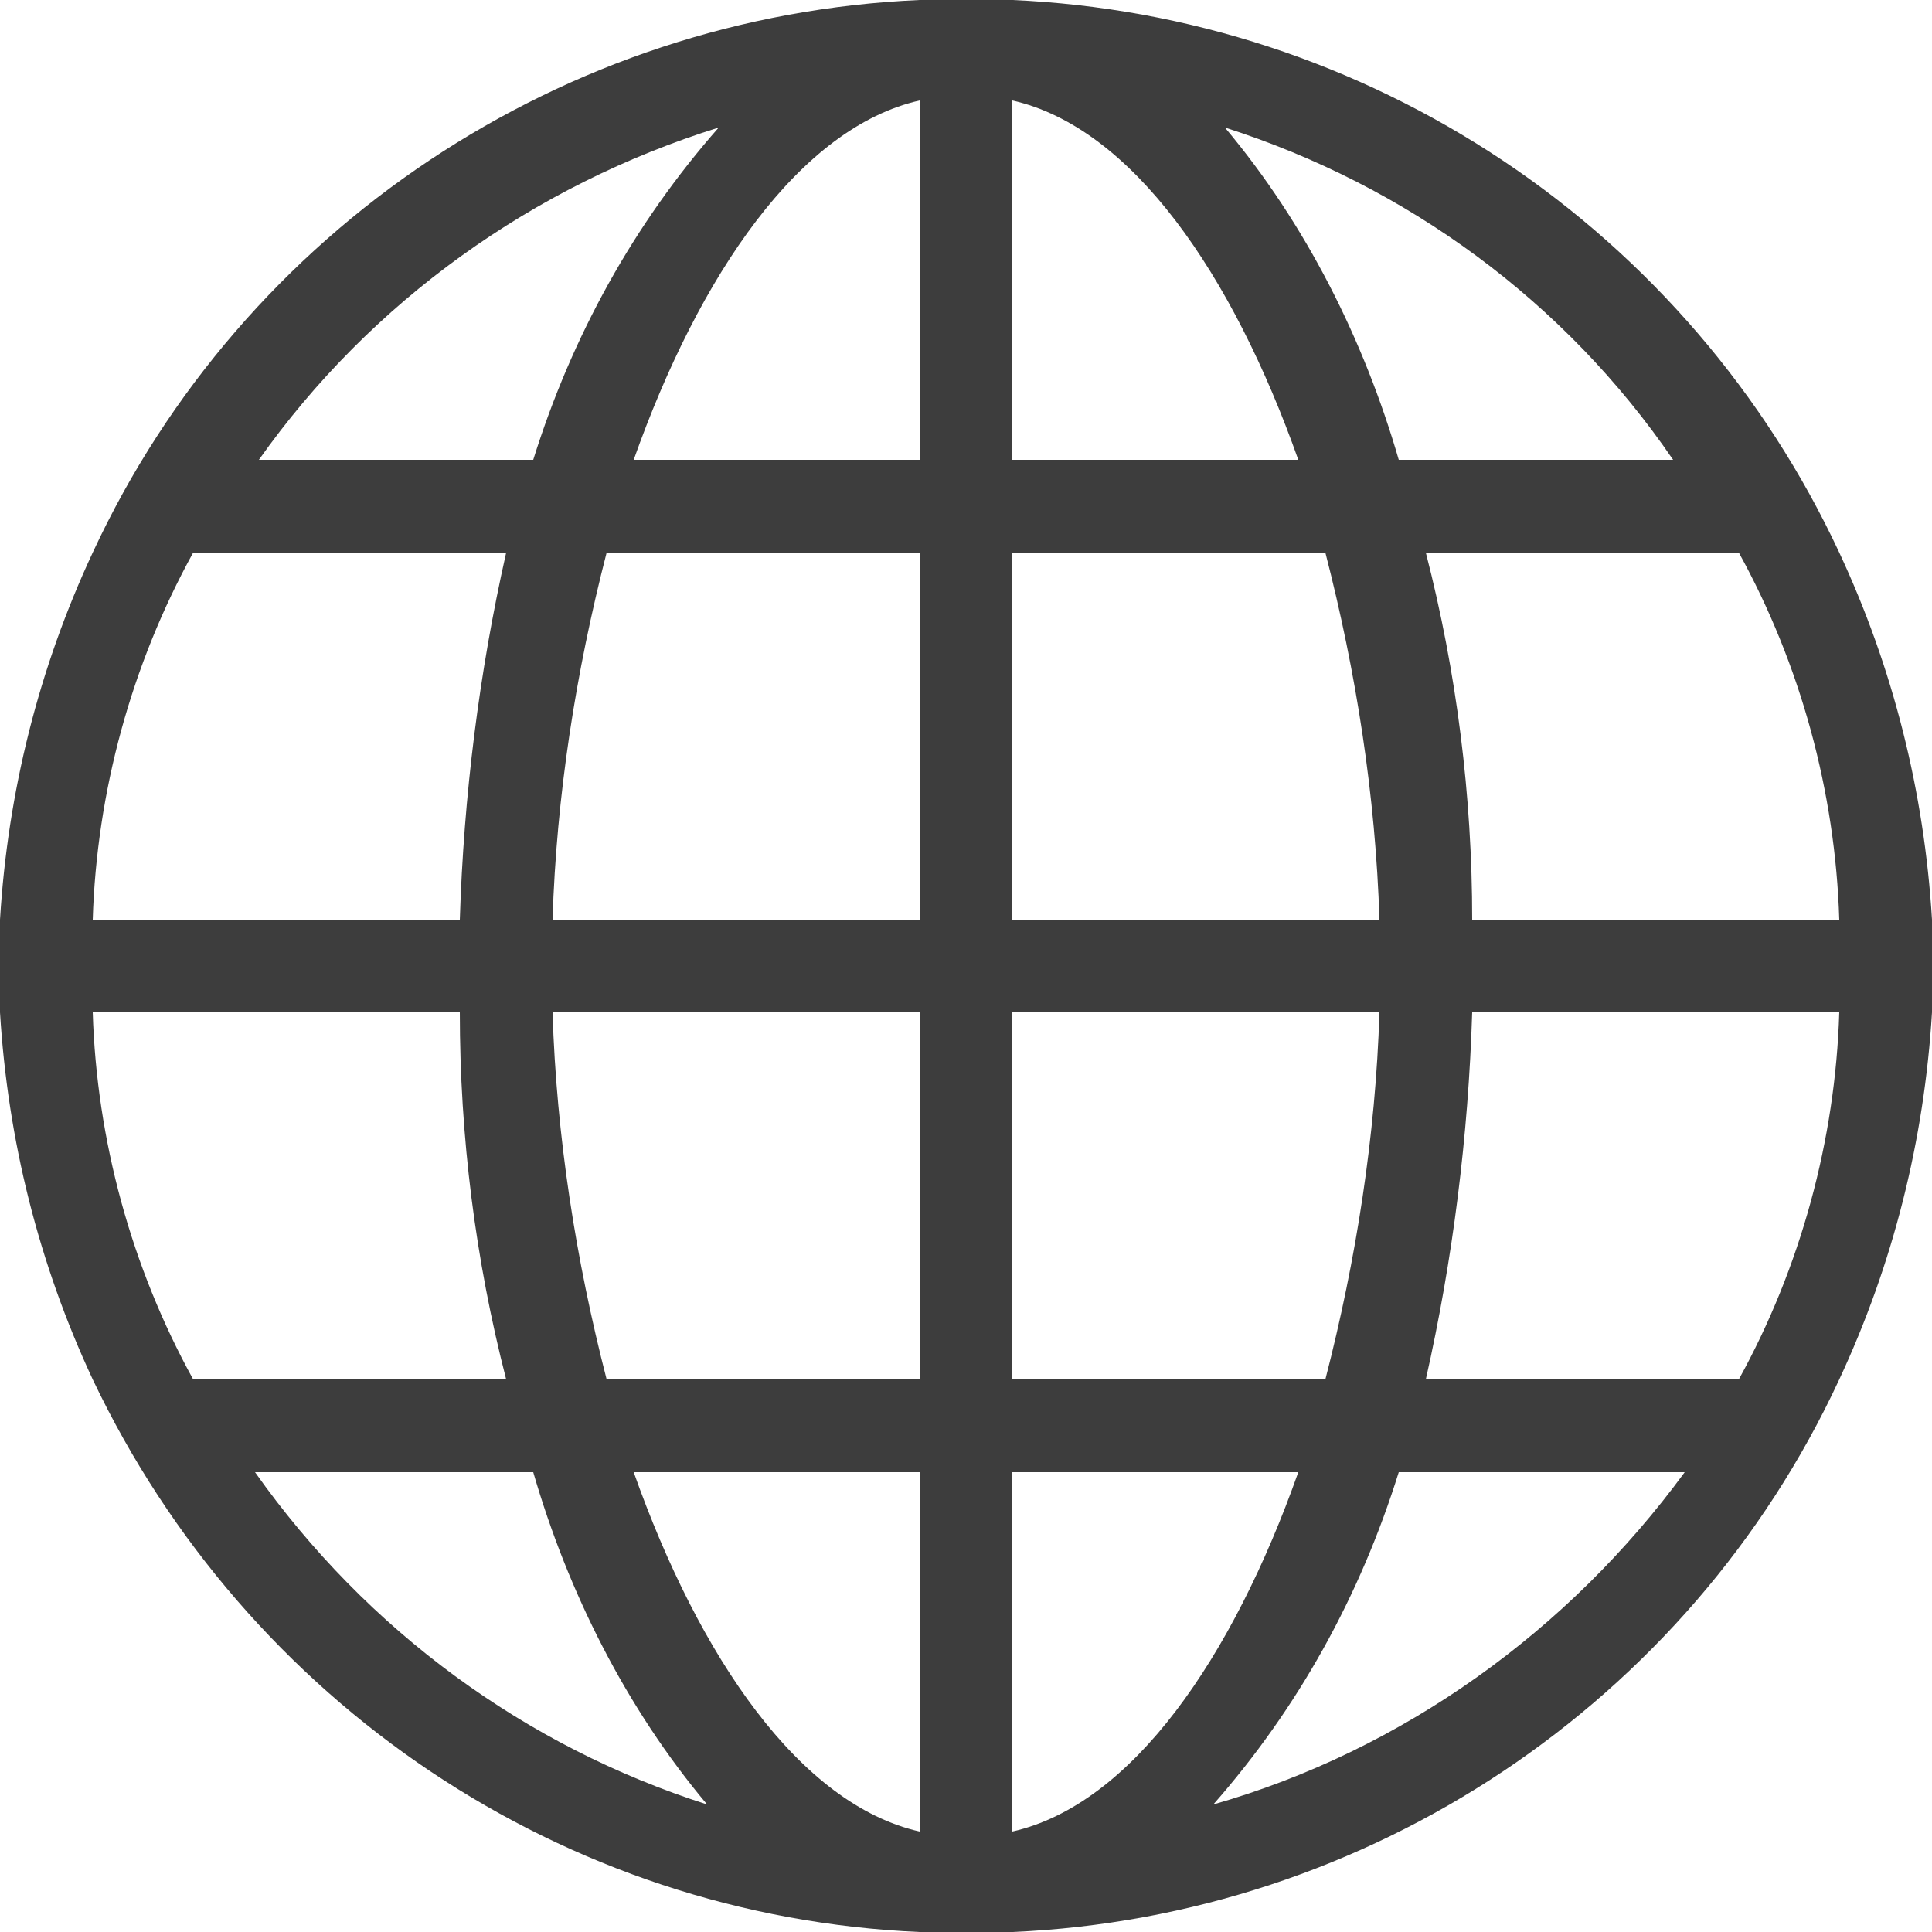 <svg width="16" height="16" viewBox="0 0 16 16" fill="none" xmlns="http://www.w3.org/2000/svg">
<path d="M16 7.616C15.936 6.56 15.68 5.536 15.232 4.576C14.618 3.26 13.655 2.137 12.448 1.331C11.24 0.524 9.835 0.064 8.384 0L7.616 0C4.672 0.128 2.016 1.888 0.768 4.576C0.32 5.536 0.064 6.56 0 7.616V8.384C0.064 9.44 0.32 10.464 0.768 11.424C2.048 14.112 4.672 15.872 7.616 16H8.384C11.328 15.872 13.984 14.112 15.232 11.424C15.68 10.464 15.936 9.44 16 8.384V7.616ZM15.232 7.616H12.192C12.192 6.592 12.064 5.568 11.808 4.576H14.4C14.912 5.504 15.2 6.56 15.232 7.616ZM10.752 3.808H8.384V0.832C9.376 1.056 10.208 2.272 10.752 3.808ZM7.616 0.832V3.808H5.248C5.792 2.272 6.624 1.056 7.616 0.832ZM7.616 4.576V7.616H4.576C4.608 6.592 4.768 5.568 5.024 4.576H7.616ZM7.616 8.384V11.424H5.024C4.768 10.432 4.608 9.408 4.576 8.384H7.616ZM7.616 12.192V15.168C6.624 14.944 5.792 13.728 5.248 12.192H7.616ZM8.384 15.168V12.192H10.752C10.208 13.728 9.376 14.944 8.384 15.168ZM8.384 11.424V8.384H11.424C11.392 9.408 11.232 10.432 10.976 11.424H8.384ZM8.384 7.616V4.576H10.976C11.232 5.568 11.392 6.592 11.424 7.616H8.384ZM13.856 3.808H11.584C11.296 2.816 10.816 1.856 10.144 1.056C11.648 1.536 12.96 2.496 13.856 3.808ZM5.952 1.056C5.248 1.856 4.736 2.784 4.416 3.808H2.144C3.072 2.496 4.416 1.536 5.952 1.056ZM1.6 4.576H4.192C3.968 5.568 3.84 6.592 3.808 7.616H0.768C0.8 6.56 1.088 5.504 1.6 4.576ZM0.768 8.384H3.808C3.808 9.408 3.936 10.432 4.192 11.424H1.6C1.088 10.496 0.8 9.44 0.768 8.384ZM2.048 12.192H4.416C4.704 13.184 5.184 14.144 5.856 14.944C4.352 14.464 3.04 13.504 2.112 12.192H2.048ZM10.048 14.944C10.752 14.144 11.264 13.216 11.584 12.192H13.952C12.992 13.504 11.616 14.496 10.048 14.944ZM14.4 11.424H11.808C12.032 10.432 12.16 9.408 12.192 8.384H15.232C15.2 9.44 14.912 10.496 14.4 11.424Z" fill="#3D3D3D"/>
</svg>
